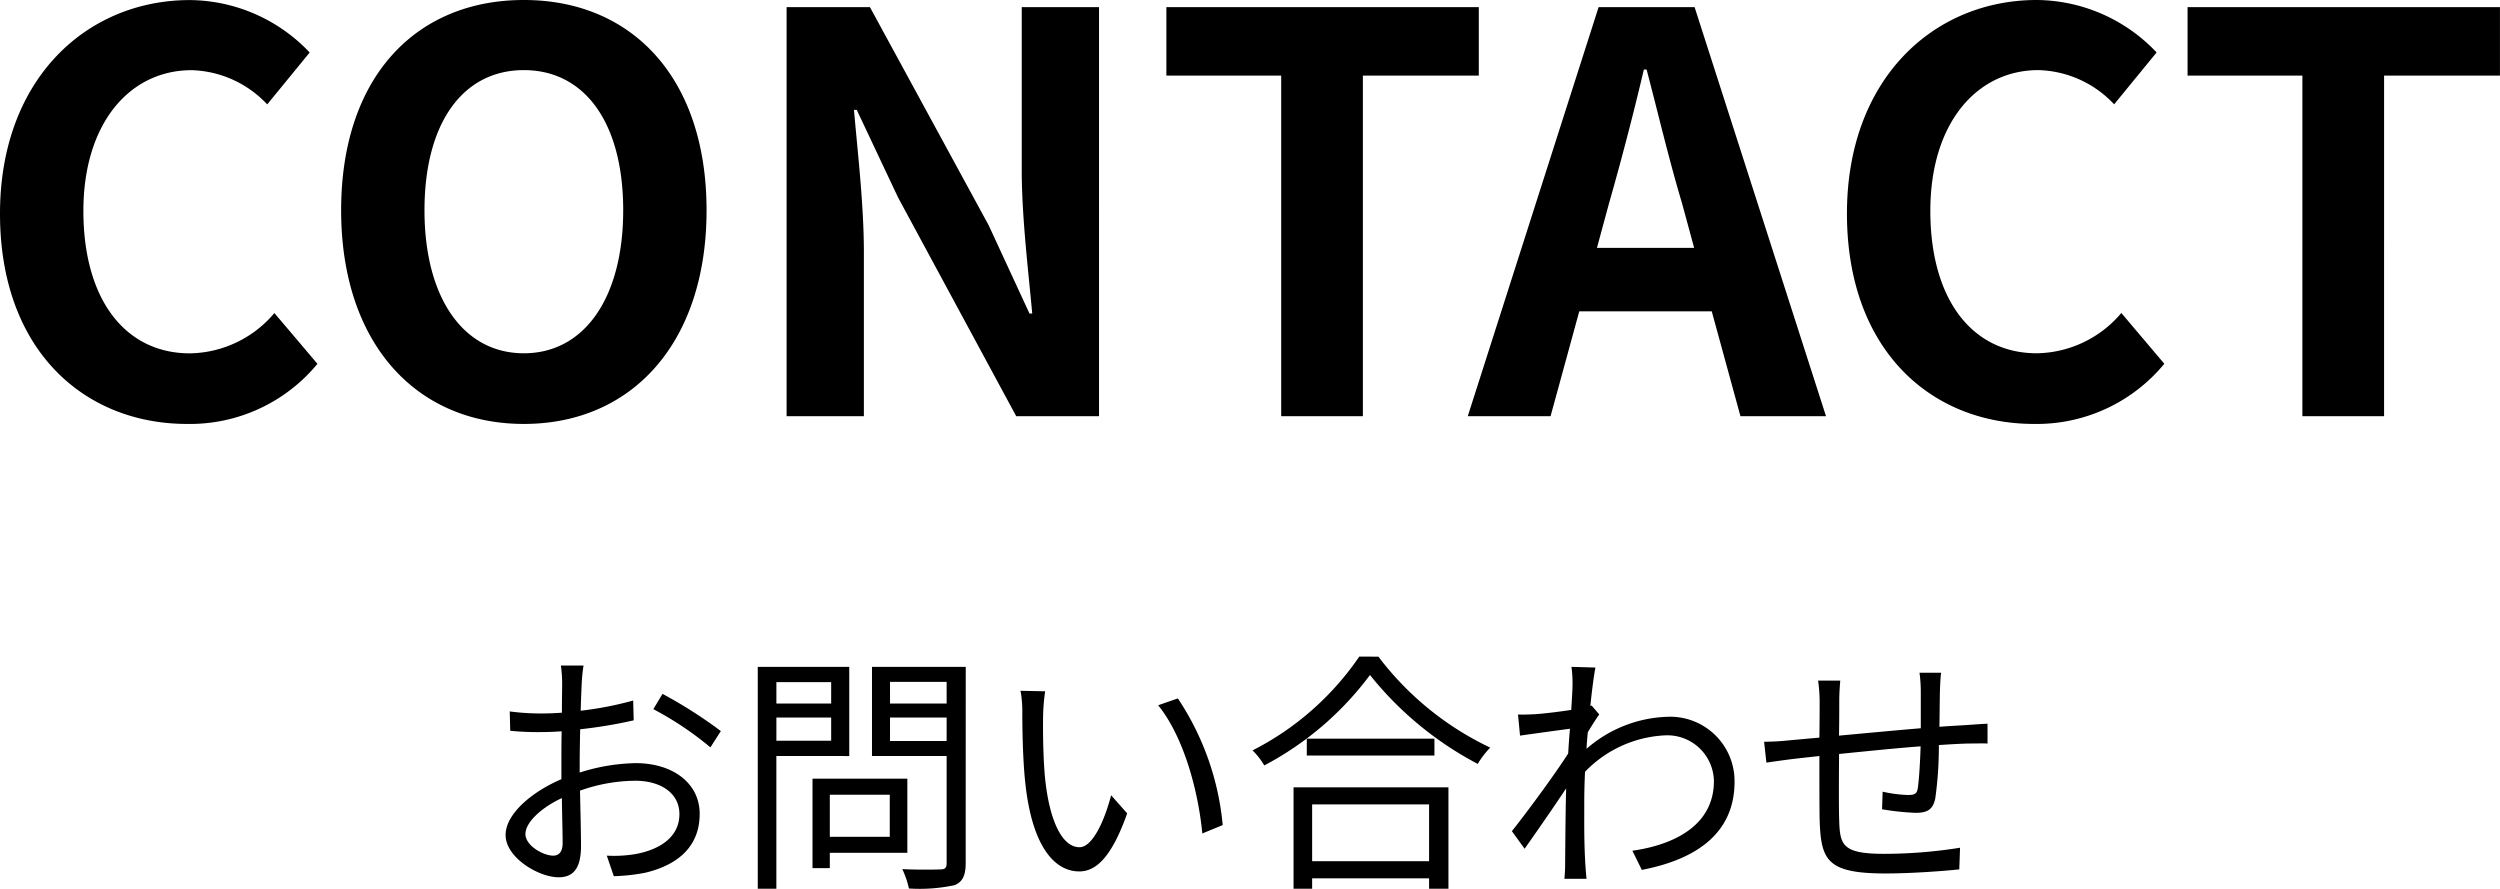 <svg xmlns="http://www.w3.org/2000/svg" width="176.631" height="62.792" viewBox="0 0 176.631 62.792">
  <g id="グループ_1181" data-name="グループ 1181" transform="translate(-556.172 -2552.594)">
    <path id="パス_4554" data-name="パス 4554" d="M-74.607.546A11.68,11.68,0,0,0-65.4-3.7l-3.042-3.588a7.96,7.96,0,0,1-5.967,2.847c-4.563,0-7.527-3.783-7.527-10.062,0-6.2,3.276-9.945,7.644-9.945a7.6,7.6,0,0,1,5.343,2.418l3-3.666a11.772,11.772,0,0,0-8.463-3.705c-7.293,0-13.416,5.577-13.416,15.093C-87.828-4.68-81.9.546-74.607.546Zm23.79,0c7.644,0,12.909-5.733,12.909-15.093s-5.265-14.859-12.909-14.859-12.909,5.46-12.909,14.859C-63.726-5.187-58.461.546-50.817.546Zm0-4.992c-4.29,0-7.02-3.939-7.02-10.1,0-6.2,2.73-9.906,7.02-9.906s7.02,3.7,7.02,9.906C-43.8-8.385-46.527-4.446-50.817-4.446ZM-32.253,0h5.46V-11.583c0-3.315-.429-6.942-.7-10.062h.195l2.925,6.2L-16.029,0h5.85V-28.9h-5.46v11.544c0,3.276.468,7.1.741,10.1h-.195l-2.886-6.24L-26.364-28.9h-5.889ZM2.691,0H8.463V-24.063h8.19V-28.9H-5.421v4.836H2.691ZM25.857-15.054c.858-3,1.716-6.279,2.457-9.438h.195c.819,3.12,1.6,6.435,2.5,9.438l.858,3.159H25ZM15.873,0h5.85l2.028-7.41h9.36L35.139,0h6.045L31.9-28.9H25.116ZM55.887.546a11.68,11.68,0,0,0,9.2-4.251L62.049-7.293a7.96,7.96,0,0,1-5.967,2.847c-4.563,0-7.527-3.783-7.527-10.062,0-6.2,3.276-9.945,7.644-9.945a7.6,7.6,0,0,1,5.343,2.418l3-3.666a11.772,11.772,0,0,0-8.463-3.705c-7.293,0-13.416,5.577-13.416,15.093C42.666-4.68,48.594.546,55.887.546ZM74.841,0h5.772V-24.063H88.8V-28.9H66.729v4.836h8.112Z" transform="translate(644 2582)"/>
    <path id="パス_4553" data-name="パス 4553" d="M-46.6-14.382h-1.6a9.492,9.492,0,0,1,.09,1.278c0,.324-.018,1.116-.018,2.052-.5.036-.972.054-1.386.054a16.656,16.656,0,0,1-2.3-.144l.036,1.368a19.772,19.772,0,0,0,2.3.09c.378,0,.828-.018,1.332-.054-.018.792-.018,1.638-.018,2.358v1.026c-2.07.882-3.942,2.448-3.942,3.942,0,1.6,2.34,2.988,3.744,2.988.972,0,1.584-.54,1.584-2.214,0-.774-.036-2.376-.072-3.906a11.791,11.791,0,0,1,3.924-.7c1.71,0,3.1.828,3.1,2.358,0,1.656-1.44,2.5-3.024,2.808a9.205,9.205,0,0,1-2.106.126L-44.46.5A13.65,13.65,0,0,0-42.228.252c2.466-.594,3.834-1.98,3.834-4.158,0-2.16-1.89-3.582-4.518-3.582a13.613,13.613,0,0,0-3.96.666v-.63c0-.72.018-1.584.036-2.43a33.045,33.045,0,0,0,3.78-.63l-.036-1.4a24.208,24.208,0,0,1-3.708.72c.018-.81.054-1.512.072-1.944A11.548,11.548,0,0,1-46.6-14.382Zm5.58,2-.648,1.08a22.833,22.833,0,0,1,4.032,2.7l.738-1.152A32.718,32.718,0,0,0-41.022-12.384Zm-9.684,9.9c0-.81,1.1-1.854,2.574-2.538.018,1.314.054,2.538.054,3.186,0,.594-.252.882-.666.882C-49.446-.954-50.706-1.656-50.706-2.484Zm21.6-10.728V-11.7h-3.87v-1.512Zm-3.87,4.14V-10.71h3.87v1.638Zm5.148,1.08v-6.3H-34.29V1.386h1.314V-7.992Zm2.862,2.736v2.97H-29.2v-2.97Zm1.242,4.1V-6.39h-6.7V-.072H-29.2v-1.08Zm-1.224-7.9V-10.71h4v1.656Zm4-4.176v1.53h-4v-1.53Zm1.35-1.062h-6.624v6.3h5.274v7.56c0,.342-.108.45-.432.45-.36.018-1.53.036-2.7-.018a6.471,6.471,0,0,1,.468,1.368,11.782,11.782,0,0,0,3.222-.234C-19.818.9-19.6.45-19.6-.432Zm5.616,1.728-1.746-.036a8.12,8.12,0,0,1,.126,1.6c0,1.044.036,3.24.2,4.806C-14.922-1.53-13.284.162-11.574.162c1.206,0,2.3-1.044,3.384-4.1L-9.324-5.22c-.468,1.8-1.314,3.672-2.232,3.672-1.278,0-2.16-2-2.448-5-.126-1.494-.144-3.132-.126-4.266A13.7,13.7,0,0,1-13.986-12.564Zm9.378.5-1.4.486C-4.284-9.468-3.2-5.778-2.88-2.52l1.44-.594A19.345,19.345,0,0,0-4.608-12.06ZM13.14-4.572V-.558H4.878V-4.572ZM3.564,1.386H4.878V.648H13.14v.738h1.368V-5.778H3.564ZM4.5-9.216v1.188h9.018V-9.216Zm3.708-5.8A20.219,20.219,0,0,1,.666-8.388a4.865,4.865,0,0,1,.828,1.062,22.165,22.165,0,0,0,7.47-6.39,24.074,24.074,0,0,0,7.614,6.282,6.111,6.111,0,0,1,.882-1.152,21.382,21.382,0,0,1-7.9-6.426ZM23.274-12.96c0,.2-.036.864-.09,1.71-.936.144-2,.27-2.592.306-.432.018-.774.036-1.17.018l.144,1.494c1.134-.162,2.7-.378,3.528-.486-.054.576-.09,1.17-.126,1.746-.9,1.422-2.97,4.23-3.978,5.49l.9,1.242c.864-1.224,2.052-2.934,2.934-4.266,0,.288-.018.54-.018.72-.036,1.962-.036,2.88-.054,4.608A9.977,9.977,0,0,1,22.7.684h1.566c-.036-.324-.072-.774-.09-1.1-.09-1.6-.072-2.7-.072-4.338,0-.648.018-1.368.054-2.124A8.392,8.392,0,0,1,29.79-9.45a3.292,3.292,0,0,1,3.474,3.2c.018,3.1-2.718,4.518-5.76,4.95L28.17.054C32.094-.7,34.74-2.592,34.722-6.21a4.548,4.548,0,0,0-4.716-4.554A9.1,9.1,0,0,0,24.264-8.5c.018-.4.054-.792.09-1.17.27-.45.576-.936.81-1.26l-.54-.63c-.036.018-.054.018-.09.036.126-1.26.27-2.268.36-2.718L23.2-14.292A8.6,8.6,0,0,1,23.274-12.96Zm26.046-.918H47.79a10.18,10.18,0,0,1,.09,1.35v2.574c-1.926.162-4.014.36-5.778.522.018-.954.018-1.836.018-2.43,0-.558.036-1.044.072-1.458H40.626a10.932,10.932,0,0,1,.108,1.53c0,.306,0,1.3-.018,2.5-.864.072-1.584.144-2.034.18A17.56,17.56,0,0,1,36.81-9l.162,1.476c.486-.072,1.26-.18,1.818-.252.468-.054,1.134-.126,1.926-.216,0,1.8,0,3.708.018,4.482.09,2.862.486,3.816,4.644,3.816C47.2.306,49.392.144,50.6.018l.054-1.53a34.206,34.206,0,0,1-5.346.432c-3.114,0-3.15-.684-3.2-2.628-.018-.7-.018-2.574,0-4.428,1.8-.18,3.906-.4,5.76-.54-.036,1.134-.108,2.358-.2,2.952-.054.414-.252.486-.684.486a9.313,9.313,0,0,1-1.8-.234L45.144-4.23a17.834,17.834,0,0,0,2.376.252c.828,0,1.224-.234,1.386-1.026a26.894,26.894,0,0,0,.252-3.762c.792-.054,1.476-.09,2.016-.108.45,0,1.134-.018,1.422,0v-1.4c-.432.018-.936.054-1.4.09-.594.036-1.278.072-2,.126.018-.792.018-1.692.036-2.52C49.248-12.96,49.266-13.572,49.32-13.878Z" transform="translate(644 2614)"/>
  </g>
</svg>
